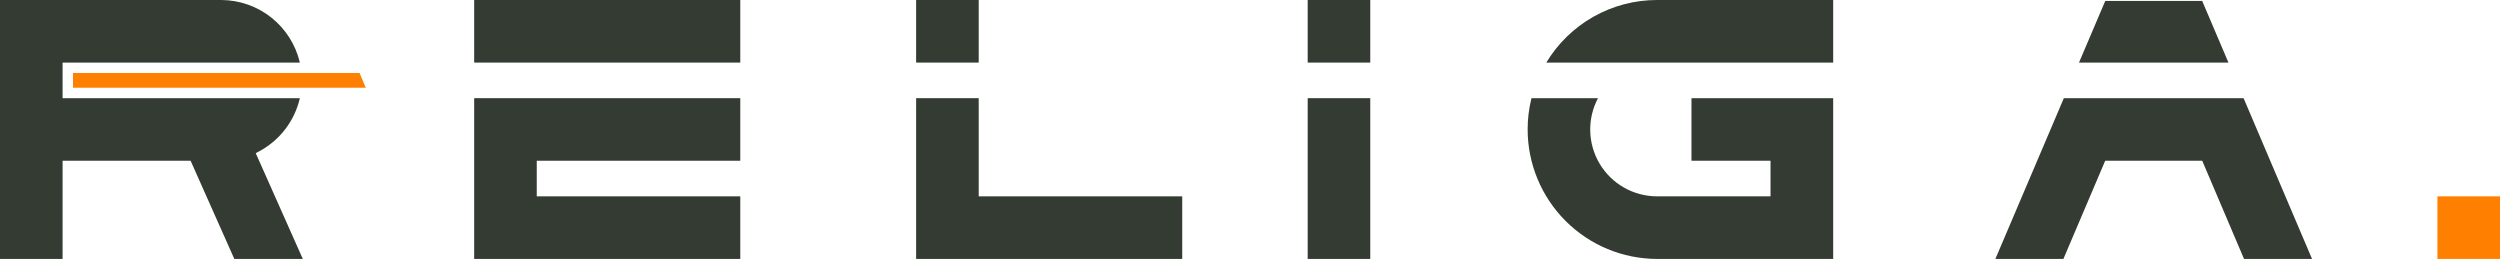 <?xml version="1.0" encoding="UTF-8"?> <svg xmlns="http://www.w3.org/2000/svg" width="180" height="19" viewBox="0 0 180 19" fill="none"><path d="M26.338 6.317H5.257V5.257H25.887L26.338 6.317Z" fill="#FF7F00"></path><path d="M160.448 4.506H149.688L151.578 0.068H158.557L160.448 4.506Z" fill="#333B33"></path><path d="M166.467 18.643H161.57L158.56 11.573H151.575L148.565 18.643H143.667L148.597 7.068H161.538L166.467 18.643Z" fill="#333B33"></path><path d="M21.802 18.643H16.871L13.724 11.573H4.506V18.643H0V0H15.947C17.257 0.009 18.526 0.458 19.549 1.275C20.573 2.093 21.292 3.231 21.59 4.506H4.506V7.068H21.59C21.404 7.876 21.048 8.634 20.546 9.292C20.043 9.951 19.406 10.494 18.676 10.887L18.413 11.029L21.802 18.643Z" fill="#333B33"></path><path d="M53.3 0H34.14V4.506H53.3V0Z" fill="#333B33"></path><path d="M38.646 11.573V14.137H53.3V18.643H34.14V7.068H53.3V11.573H38.646Z" fill="#333B33"></path><path d="M131.989 3.01728e-06V4.506H111.333C112.161 3.13 113.331 1.992 114.729 1.203C116.128 0.413 117.706 -0.001 119.312 3.01728e-06H131.989Z" fill="#333B33"></path><path d="M98.659 0H94.153V4.506H98.659V0Z" fill="#333B33"></path><path d="M98.659 7.068H94.153V18.643H98.659V7.068Z" fill="#333B33"></path><path d="M70.467 0H65.961V4.506H70.467V0Z" fill="#333B33"></path><path d="M85.12 14.137V18.643H65.961V7.068H70.467V14.137H85.12Z" fill="#333B33"></path><path d="M131.989 7.068V18.643H119.312C116.84 18.64 114.471 17.657 112.724 15.909C110.976 14.162 109.993 11.793 109.99 9.322C109.989 8.562 110.082 7.805 110.266 7.068H115.056C114.667 7.802 114.474 8.624 114.497 9.454C114.52 10.284 114.757 11.095 115.185 11.806C115.613 12.518 116.219 13.106 116.942 13.514C117.665 13.923 118.481 14.137 119.312 14.137H127.478V11.573H121.786V7.068H131.989Z" fill="#333B33"></path><path d="M180 14.137H175.494V18.643H180V14.137Z" fill="#FF7F00"></path></svg> 